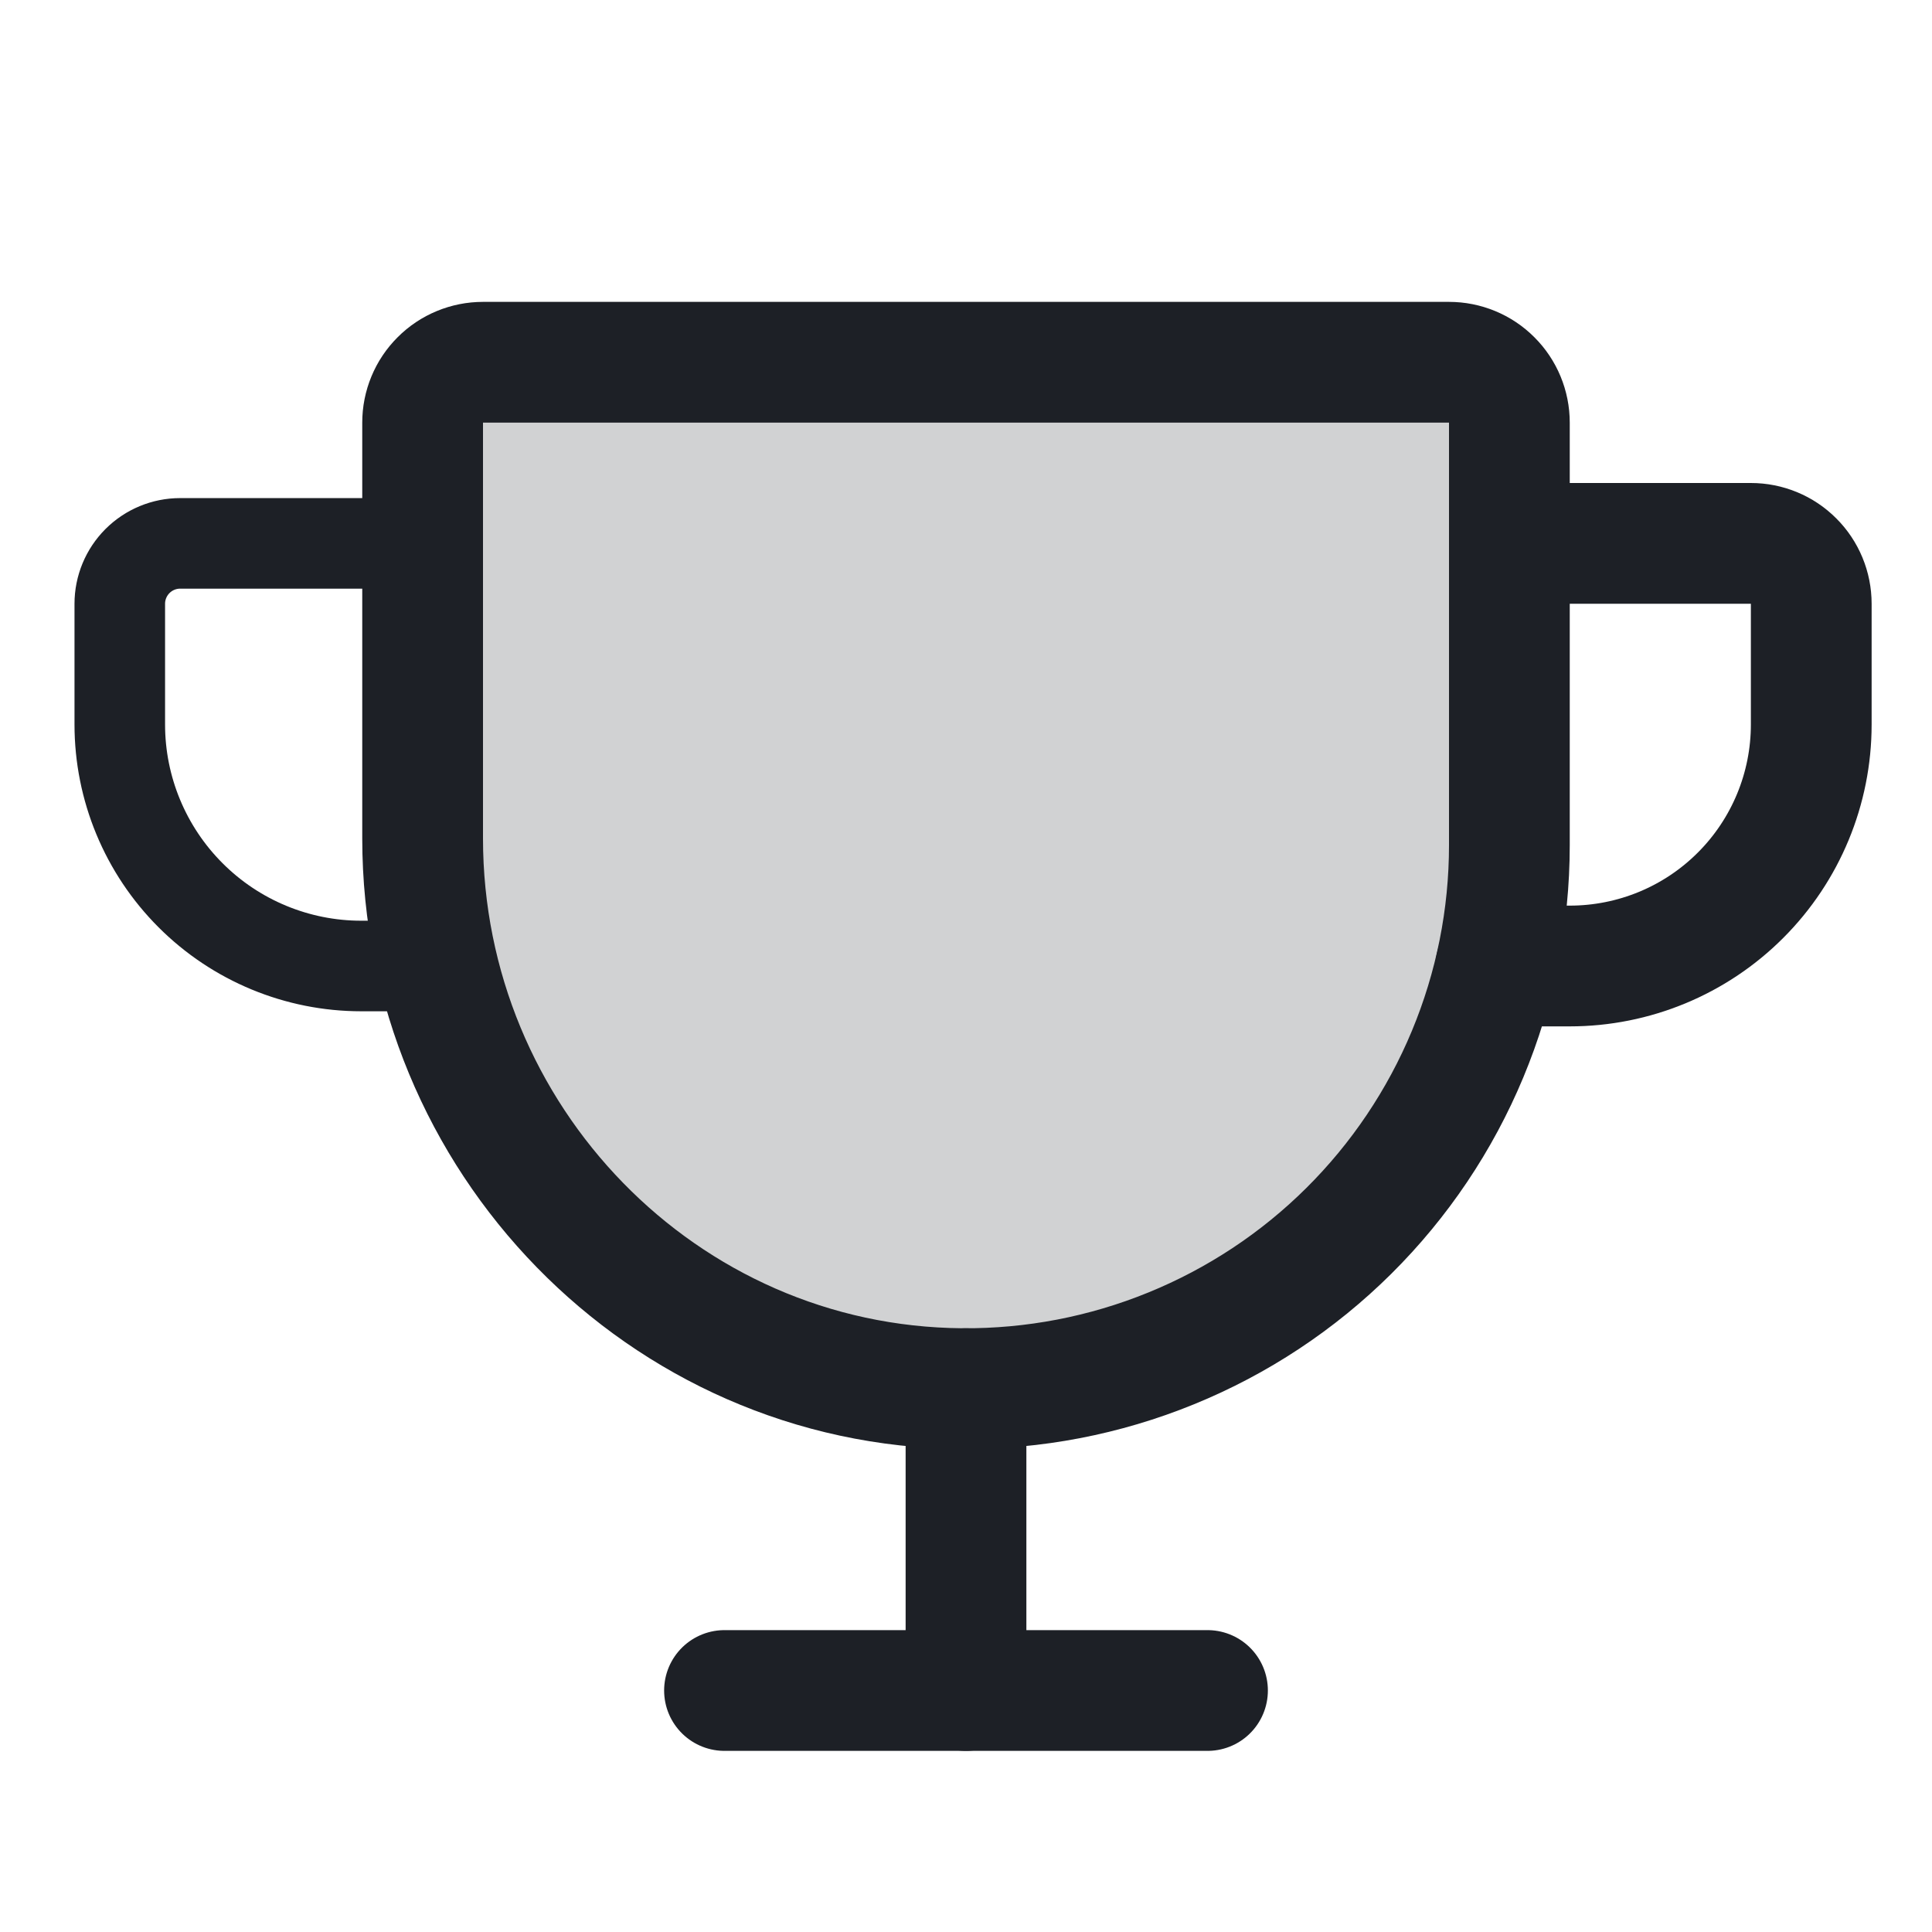 <?xml version="1.0" encoding="UTF-8"?>
<svg xmlns="http://www.w3.org/2000/svg" width="32" height="32" viewBox="0 0 32 32" fill="none">
  <path opacity="0.2" d="M7 7V13.887C7 18.85 10.969 22.963 15.932 23C17.119 23.009 18.297 22.783 19.397 22.334C20.497 21.886 21.497 21.225 22.34 20.388C23.183 19.551 23.852 18.556 24.308 17.46C24.765 16.363 25 15.188 25 14V7C25 6.735 24.895 6.48 24.707 6.293C24.52 6.105 24.265 6 24 6H8C7.735 6 7.48 6.105 7.293 6.293C7.105 6.48 7 6.735 7 7Z" fill="#1D2026"></path>
  <path d="M7 7V13.887C7 18.85 10.969 22.963 15.932 23C17.119 23.009 18.297 22.783 19.397 22.334C20.497 21.886 21.497 21.225 22.34 20.388C23.183 19.551 23.852 18.556 24.308 17.46C24.765 16.363 25 15.188 25 14V7C25 6.735 24.895 6.48 24.707 6.293C24.52 6.105 24.265 6 24 6H8C7.735 6 7.48 6.105 7.293 6.293C7.105 6.48 7 6.735 7 7Z" stroke="#1D2026" stroke-width="2" stroke-linecap="round" stroke-linejoin="round"></path>
  <path d="M12 28H20" stroke="#1D2026" stroke-width="2" stroke-linecap="round" stroke-linejoin="round"></path>
  <path d="M16 23V28" stroke="#1D2026" stroke-width="2" stroke-linecap="round" stroke-linejoin="round"></path>
  <path d="M24.777 16H26C27.061 16 28.079 15.579 28.829 14.828C29.579 14.078 30 13.061 30 12V10C30 9.735 29.895 9.48 29.707 9.293C29.52 9.105 29.266 9 29 9H25" stroke="#1D2026" stroke-width="2" stroke-linecap="round" stroke-linejoin="round"></path>
  <path d="M7.246 16H5.984C4.924 16 3.906 15.579 3.156 14.828C2.406 14.078 1.984 13.061 1.984 12V10C1.984 9.735 2.09 9.48 2.277 9.293C2.465 9.105 2.719 9 2.984 9H6.984" stroke="#1D2026" stroke-width="1.5" stroke-linecap="round" stroke-linejoin="round"></path>
</svg>
